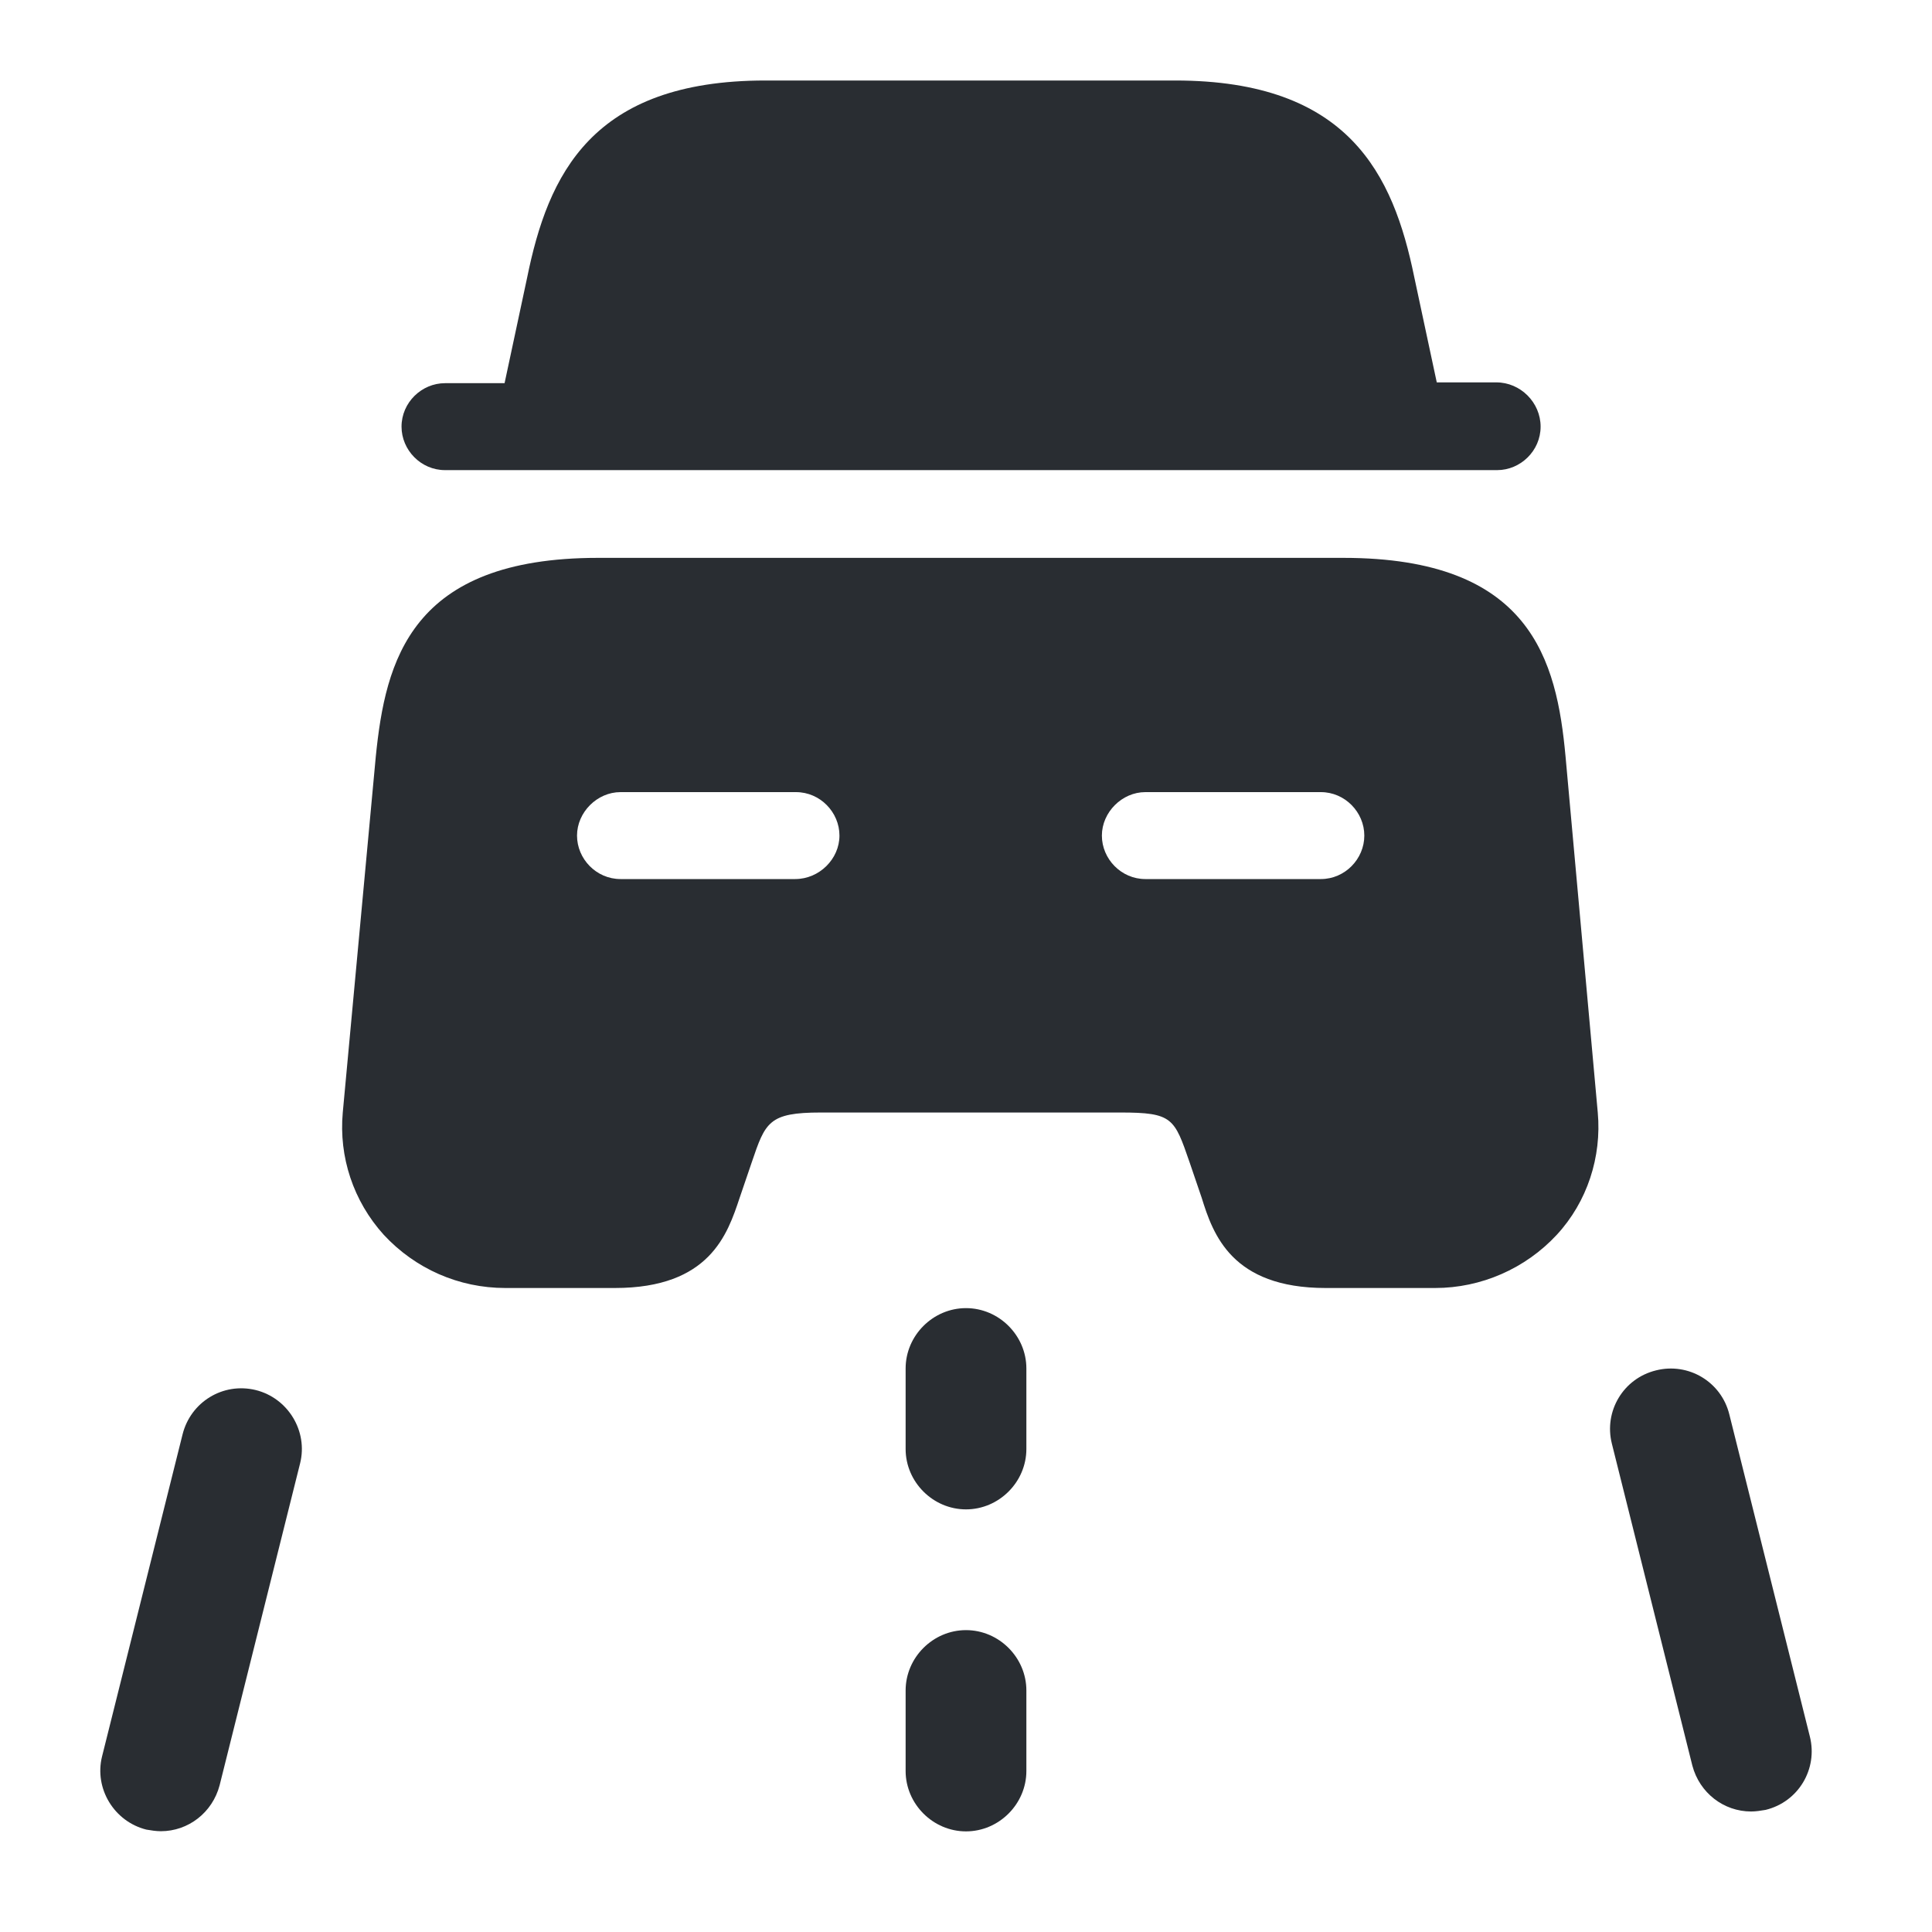 <?xml version="1.0" encoding="utf-8"?><!-- Uploaded to: SVG Repo, www.svgrepo.com, Generator: SVG Repo Mixer Tools -->
<svg width="800px" height="800px" viewBox="0 0 24 24" fill="none" xmlns="http://www.w3.org/2000/svg">
<path d="M12 18.75C11.59 18.75 11.25 18.41 11.25 18V17C11.25 16.59 11.59 16.25 12 16.25C12.41 16.25 12.75 16.59 12.75 17V18C12.75 18.41 12.41 18.75 12 18.75Z" fill="#292D32"/>
<path d="M12 22.75C11.59 22.75 11.25 22.41 11.25 22V21C11.25 20.59 11.59 20.25 12 20.25C12.41 20.25 12.75 20.59 12.75 21V22C12.75 22.41 12.41 22.75 12 22.75Z" fill="#292D32"/>
<path d="M1.998 22.748C1.938 22.748 1.878 22.738 1.818 22.728C1.418 22.628 1.168 22.218 1.268 21.818L2.268 17.818C2.368 17.418 2.768 17.168 3.178 17.268C3.578 17.368 3.828 17.778 3.728 18.178L2.728 22.178C2.638 22.518 2.338 22.748 1.998 22.748Z" fill="#292D32"/>
<path d="M21.753 22.503C21.413 22.503 21.113 22.273 21.023 21.933L20.023 17.933C19.923 17.533 20.163 17.123 20.573 17.023C20.973 16.923 21.383 17.163 21.483 17.573L22.483 21.573C22.583 21.973 22.343 22.383 21.933 22.483C21.873 22.493 21.813 22.503 21.753 22.503Z" fill="#292D32"/>
<path d="M19.138 5.3C19.138 5.6 18.888 5.84 18.598 5.84H5.528C5.228 5.84 4.988 5.59 4.988 5.3C4.988 5 5.238 4.76 5.528 4.76H6.268L6.548 3.45C6.808 2.17 7.348 1 9.508 1H14.598C16.758 1 17.308 2.17 17.568 3.44L17.848 4.75H18.588C18.888 4.75 19.138 5 19.138 5.3Z" fill="#292D32"/>
<path d="M19.448 9.4C19.338 8.2 19.018 6.93 16.688 6.93H7.428C5.098 6.93 4.788 8.21 4.668 9.4L4.258 13.82C4.208 14.37 4.388 14.92 4.768 15.34C5.158 15.76 5.698 16 6.278 16H7.638C8.818 16 9.038 15.33 9.188 14.88L9.338 14.44C9.508 13.94 9.548 13.82 10.198 13.82H13.918C14.568 13.82 14.588 13.89 14.778 14.44L14.928 14.88C15.068 15.33 15.298 16 16.468 16H17.828C18.398 16 18.948 15.76 19.338 15.34C19.718 14.93 19.898 14.37 19.848 13.82L19.448 9.4ZM9.878 10.92H7.708C7.408 10.92 7.168 10.67 7.168 10.38C7.168 10.09 7.418 9.84 7.708 9.84H9.888C10.188 9.84 10.428 10.09 10.428 10.38C10.428 10.67 10.178 10.92 9.878 10.92ZM16.408 10.92H14.228C13.928 10.92 13.688 10.67 13.688 10.38C13.688 10.09 13.938 9.84 14.228 9.84H16.408C16.708 9.84 16.948 10.09 16.948 10.38C16.948 10.67 16.708 10.92 16.408 10.92Z" fill="#292D32"/>
</svg>
